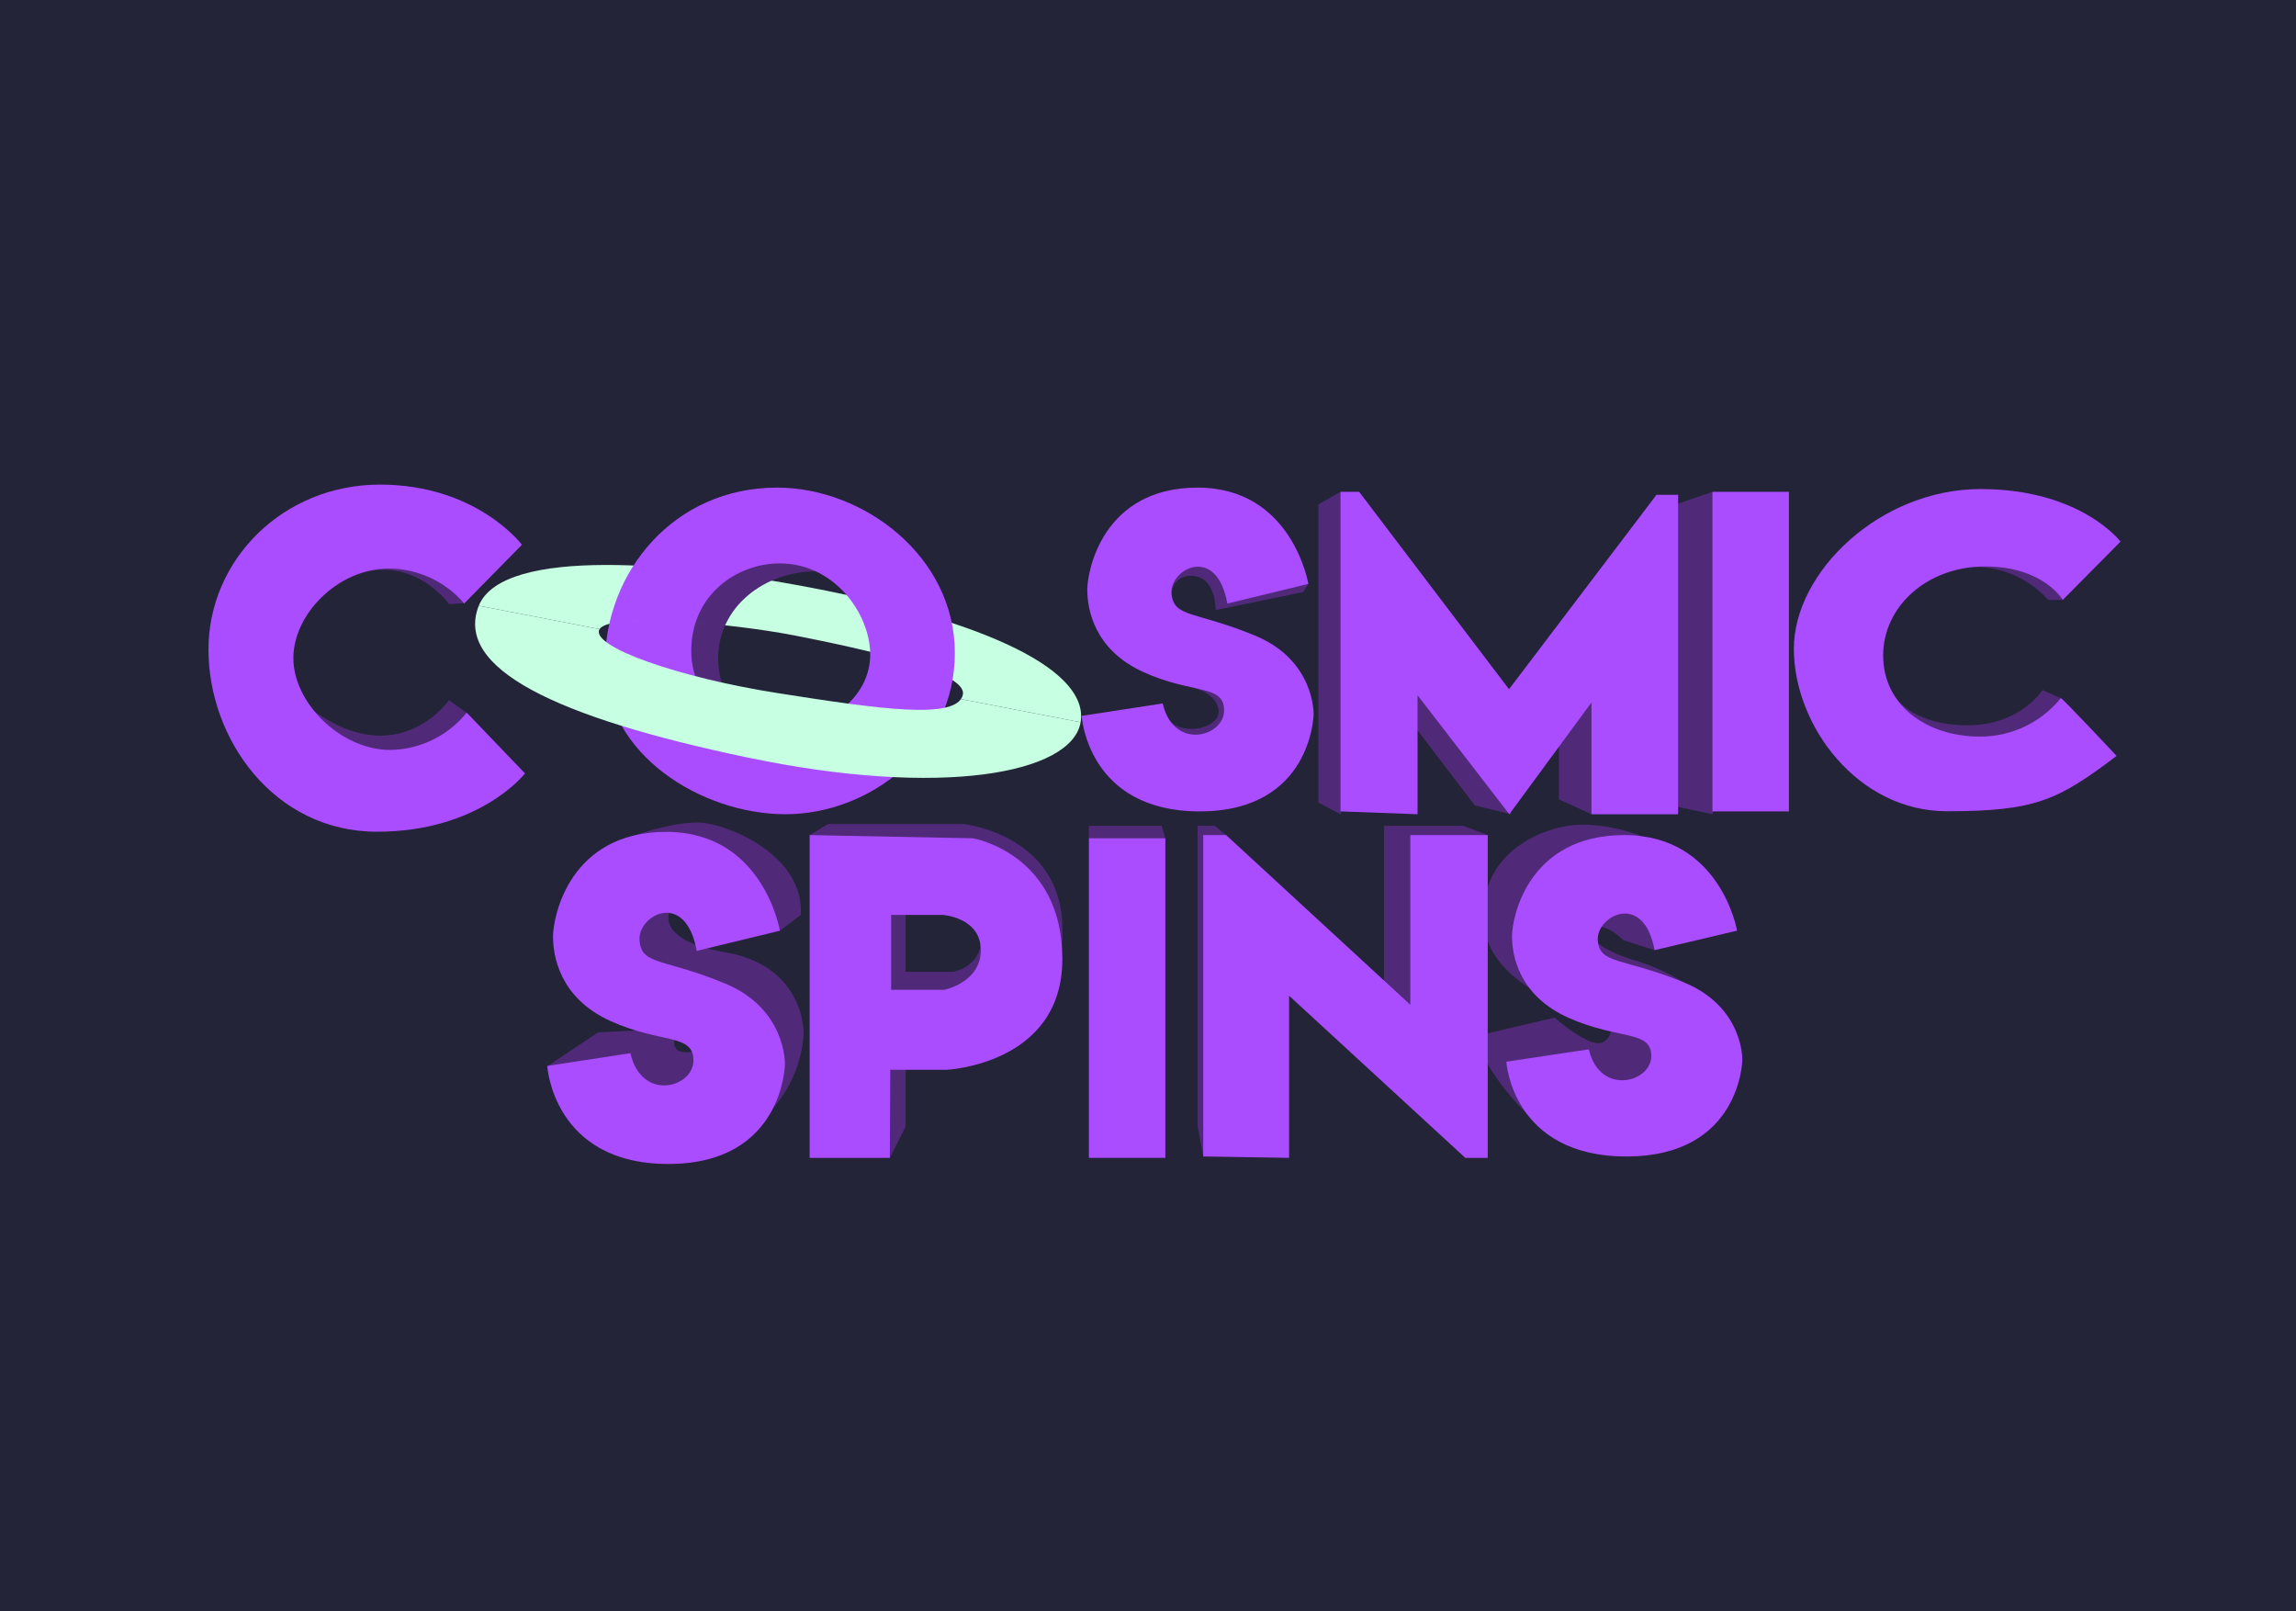 <svg id="eahjWr9DpJ61" xmlns="http://www.w3.org/2000/svg" xmlns:xlink="http://www.w3.org/1999/xlink" viewBox="0 0 315 221" shape-rendering="geometricPrecision" text-rendering="geometricPrecision" project-id="39beedc30bc24dd6ae253396d0abec33" export-id="772ee9c2be92414a96f394dbb096bf5f" cached="false" width="315" height="221">
<style><![CDATA[
#eahjWr9DpJ626_tr {animation: eahjWr9DpJ626_tr__tr 3000ms linear infinite normal forwards}@keyframes eahjWr9DpJ626_tr__tr { 0% {transform: translate(106.884px,91.995px) rotate(0deg);animation-timing-function: cubic-bezier(0.445,0.05,0.55,0.95)} 50% {transform: translate(106.884px,91.995px) rotate(-20deg);animation-timing-function: cubic-bezier(0.445,0.05,0.55,0.95)} 100% {transform: translate(106.884px,91.995px) rotate(0deg)}} #eahjWr9DpJ626_ts {animation: eahjWr9DpJ626_ts__ts 3000ms linear infinite normal forwards}@keyframes eahjWr9DpJ626_ts__ts { 0% {transform: scale(1,1);animation-timing-function: cubic-bezier(0.445,0.05,0.55,0.95)} 16.667% {transform: scale(1.05,1.05);animation-timing-function: cubic-bezier(0.445,0.05,0.55,0.95)} 33.333% {transform: scale(1,1);animation-timing-function: cubic-bezier(0.445,0.05,0.55,0.95)} 50% {transform: scale(1.05,1.05);animation-timing-function: cubic-bezier(0.445,0.05,0.55,0.95)} 66.667% {transform: scale(1,1);animation-timing-function: cubic-bezier(0.445,0.05,0.55,0.95)} 83.333% {transform: scale(1.05,1.05);animation-timing-function: cubic-bezier(0.445,0.05,0.55,0.95)} 100% {transform: scale(1,1)}} #eahjWr9DpJ629_tr {animation: eahjWr9DpJ629_tr__tr 3000ms linear infinite normal forwards}@keyframes eahjWr9DpJ629_tr__tr { 0% {transform: translate(106.884px,91.995px) rotate(0deg);animation-timing-function: cubic-bezier(0.445,0.05,0.55,0.95)} 50% {transform: translate(106.884px,91.995px) rotate(-20deg);animation-timing-function: cubic-bezier(0.445,0.05,0.55,0.95)} 100% {transform: translate(106.884px,91.995px) rotate(0deg)}} #eahjWr9DpJ629_ts {animation: eahjWr9DpJ629_ts__ts 3000ms linear infinite normal forwards}@keyframes eahjWr9DpJ629_ts__ts { 0% {transform: scale(1,1);animation-timing-function: cubic-bezier(0.445,0.05,0.55,0.95)} 16.667% {transform: scale(1.05,1.05);animation-timing-function: cubic-bezier(0.445,0.05,0.55,0.95)} 33.333% {transform: scale(1,1);animation-timing-function: cubic-bezier(0.445,0.05,0.55,0.95)} 50% {transform: scale(1.05,1.05);animation-timing-function: cubic-bezier(0.445,0.05,0.55,0.95)} 66.667% {transform: scale(1,1);animation-timing-function: cubic-bezier(0.445,0.05,0.55,0.95)} 83.333% {transform: scale(1.05,1.05);animation-timing-function: cubic-bezier(0.445,0.05,0.55,0.95)} 100% {transform: scale(1,1)}}
]]></style>
<rect width="315" height="221" rx="0" ry="0" fill="#232438"/><g transform="translate(0 0)"><g transform="translate(0 0)"><g transform="translate(0 0)"><path d="M63.69,82.74l-2.07.14c0,0-4.87-6.92-12.92-4s6.4-5.39,6.4-5.39L64,79l-.31,3.74Z" fill="#502a79"/><path d="M64,97.77l-2.4-1.71c0,0-6.83,9.82-18.47,1.53s-1.9,4.34-1.9,4.34l15.08,5.14l8.31-4.81L64,97.77Z" fill="#502a79"/><path d="M71.61,74.73c0,0-6.19-8.25-19.48-8.25s-23.53,10.32-23.53,22.62s9,25,23.12,25s20.31-8,20.31-8l-8-8.34c-2.559,3.184-6.405,5.061-10.49,5.12-6.77,0-13.29-6.44-13.29-12.59s6.26-12.29,13.03-12.29c4.004-.006,7.81,1.745,10.41,4.79l7.92-8.06Z" fill="#aa4cff"/></g><g transform="translate(0 0)"><path d="M179.5,80.1l-.71,1.12-12,2.47c0,0,.08-4.7-3.39-4.7s-3.63,4.91-.91,7.8-7.06-3.9-7.06-3.9l9.91-10L179.5,80.1Z" fill="#502a79"/><path d="M163.73,94.32c0,0,3.46.93,3.46,3.29s-4.75,3.23-6.58,1.4s1.71,4.91,1.71,4.91l6.48-2.52l1.28-3.75-3.08-3.8-3.27.47Z" fill="#502a79"/><path d="M168.39,82.8l11.11-2.7c0,0-2.2-13.21-15.19-13.21s-15.14,11.39-15.14,14s.89,8.2,7.66,11.29s11.11,1.65,11.11,5.28-6.94,5.54-8.42-.96L148.4,98.21c0,0,.77,13.1,16.19,13.1s15.63-13.31,15.63-13.31.22-7.38-8-10.79-11.22-2.43-11.49-5.79s6.17-6.82,7.66,1.38Z" fill="#aa4cff"/></g><g transform="translate(0 0)"><polygon points="234.94,67.47 229.27,69.42 229.27,110.5 234.94,111.7 241.05,89.9 234.94,67.47" fill="#502a79"/><rect width="10.49" height="43.84" rx="0" ry="0" transform="translate(234.94 67.47)" fill="#aa4cff"/></g><g transform="translate(0 0)"><polygon points="183.91,67.47 180.88,69.2 180.88,110.1 183.91,111.7 188.81,90.17 183.91,67.47" fill="#502a79"/><polygon points="194.48,100.19 202.35,110.5 207.36,111.7 202.57,96.89 191.5,91.33 194.48,100.19" fill="#502a79"/><polygon points="213.88,102.43 213.88,109.66 218.34,111.7 222.28,107.06 220.62,92.82 213.63,94.91 213.88,102.43" fill="#502a79"/><polygon points="183.91,111.31 183.91,67.47 186.47,67.47 207.03,94.55 227.26,67.88 230.23,67.88 230.23,111.7 218.34,111.7 218.34,96.37 207.07,111.7 194.48,95.38 194.48,111.7 183.91,111.31" fill="#aa4cff"/></g><g transform="translate(0 0)"><path d="M283,82.3h-2c-2.491-2.8-6.034-4.437-9.78-4.52-6.12,0-4.34-5-4.34-5L281.3,74.4l1.7,7.9Z" fill="#502a79"/><path d="M282.77,95.79l-2.55-1.12c0,0-3.05,4.83-10.28,4.83s-9.73-3.62-9.73-3.62c-.514,1.359-.945,2.748-1.29,4.16.13.21,17.88,3.84,17.88,3.84l5.37-5.41.6-2.68Z" fill="#502a79"/><path d="M283,82.3l7.93-8c0,0-5.45-7.21-19.21-7.21s-25.61,11.36-25.61,21.91s8.75,22.29,21,22.29s15.25-1.54,23.28-7.59c0,0-7.43-7.93-7.65-7.93-2.701,3.339-6.765,5.279-11.06,5.28-7.49,0-13.32-4.4-13.32-11.12s6-12.22,14-12.22s10.64,4.59,10.64,4.59Z" fill="#aa4cff"/></g><g transform="translate(0 0)"><g id="eahjWr9DpJ626_tr" transform="translate(106.884,91.995) rotate(0)"><g id="eahjWr9DpJ626_ts" transform="scale(1,1)"><path d="M110,80.38c26.173,4.884,39.422,11.794,38.252,18.701l-16.416-3.178c.127-.185.215-.388.263-.613.67-3.18-14.16-6.37-23.16-8.13-9.15-1.761-25.296-3.101-26.68-.855l-16.574-3.209C69.055,74.849,93.734,77.338,110,80.38Z" transform="translate(-106.884,-91.995)" fill="#c6ffe1"/></g></g><path d="M111.92,78.38c-7,0-13.39,4.86-13.39,11.92s5.81,10.62,13.39,10.62h-17.08L88.05,89.65l11.18-16l10.49.54l3.65,3.05-1.45,1.14Z" fill="#502a79"/><path d="M106.62,66.89C92.42,66.89,83,78.5,83,91s13.27,20.7,24.77,20.7s23.23-8.87,23.23-22.13-12.54-22.68-24.38-22.68Zm1.44,32.81c-6.23,0-13.22-2.7-13.22-10.41s6.28-12,12.14-12c7.57,0,12.41,7,12.41,12.5s-5.11,9.91-11.33,9.91Z" fill="#aa4cff"/><g id="eahjWr9DpJ629_tr" transform="translate(106.884,91.995) rotate(0)"><g id="eahjWr9DpJ629_ts" transform="scale(1,1)"><path d="M148.24,99.15c-1.27,6.93-18.92,10.35-45.58,4.79s-40.17-12.28-37.03-20.7s28.01-5.92,44.37-2.86c26.173,4.884,39.422,11.794,38.252,18.701v0C149.422,92.174,136.173,85.264,110,80.38c-16.266-3.042-40.945-5.531-44.314,2.716l16.574,3.209c1.384-2.246,17.53-.906,26.68.855c9,1.76,23.83,4.95,23.16,8.13-.048.225-.136.429-.263.613l16.416,3.178c-.004.023-.008.046-.012.069Zm-39.3-11.99c-9.25-1.78-25.65-3.13-26.72-.78s10.85,6.57,24.52,8.71s24.6,3.76,25.36.2c.67-3.18-14.16-6.37-23.16-8.13Z" transform="translate(-106.884,-91.995)" fill="#c6ffe1"/></g></g></g></g><g transform="translate(0 0)"><g transform="translate(0 0)"><path d="M87.21,114.56c0,0,5.16-1.87,8.85-1.71s14.31,4.41,13.81,12.66L107,127.68L90.94,121.1l-3.73-6.54Z" fill="#502a79"/><path d="M95.56,144.15c0,0-4.56,1.43-2.56-3.07s-7.72,2.72-7.72,2.72l.7,5.95c0,0,8.84,1.65,8.84,1.48s2.52-4.29,2.52-4.5c-.546-.892-1.14-1.753-1.78-2.58Z" fill="#502a79"/><path d="M91.8,125.28c0,0-1.65,3.74,7.76,5.37s10.7,8.78,10.7,11.13c-.219,3.678-1.622,7.186-4,10-2.88,3.43-11.55-13.25-11.55-13.25L83.9,130.66l1.77-7.94l6.13,2.56Z" fill="#502a79"/><polygon points="75.08,146.27 82.06,141.62 93.04,141.08 86.49,144.52 78.26,147.23 75.08,146.27" fill="#502a79"/><path d="M95.59,130.45L107,127.68c0,0-2.26-13.56-15.59-13.56s-15.54,11.7-15.54,14.35.9,8.42,7.85,11.58s11.42,1.7,11.42,5.43-7.12,5.71-8.65-1l-11.41,1.75c0,0,.79,13.45,16.61,13.45s16-13.68,16-13.68.22-7.57-8.19-11.07-11.5-2.45-11.76-5.93s6.32-7,7.85,1.45Z" fill="#aa4cff"/></g><g transform="translate(0 0)"><polygon points="122.09,158.84 124.25,154.54 124.25,145.42 120.29,145.42 122.09,158.84" fill="#502a79"/><path d="M124.25,125.51v7.81h6.53c0,0,3.79-.71,3.79-4.3s4.83,2.69,4.83,2.69l-5.4,6.48-10.49.37c-.21,0-6-2.77-6-2.77l1.08-7.84l3.26-4.75l2.4,2.31Z" fill="#502a79"/><path d="M111.08,114.56l2.52-1.51h18.62c0,0,13.54,1.44,13.54,14.45s-5.41,11.56-5.41,11.56l.66-13.88-12.53-4.33-12.15-2.73-5.25-3.56Z" fill="#502a79"/><path d="M133.49,115l-22.41-.44v44.28h11l.06-12.08h7.7c0,0,15.91-.71,15.91-15.19s-12.26-16.57-12.26-16.57Zm-4,20.79h-7.23v-10.28h7.06c0,0,5.24.33,5.24,4.83s-5.06,5.45-5.06,5.45h-.01Z" fill="#aa4cff"/></g><g transform="translate(0 0)"><polygon points="149.39,115 149.39,113.29 159.38,113.29 159.88,115 153.98,117.26 149.39,115" fill="#502a79"/><rect width="10.49" height="43.84" rx="0" ry="0" transform="translate(149.39 115)" fill="#aa4cff"/></g><g transform="translate(0 0)"><path d="M225.16,114.7c-2.595-1.016-5.354-1.548-8.14-1.57-4.5,0-13.54,3.18-13.54,12.51s12.46,12.63,12.46,12.63l.38-12.1l8.29-7.63.55-3.84Z" fill="#502a79"/><path d="M227,130.35l-4.33-1.4c0,0-2.75-2.89-4.32-1.32s1.54-3.48,1.54-3.48l6.34-1.28l1.17,3.32-.4,4.16Z" fill="#502a79"/><path d="M218.4,128.55c0,0,.85,1.63,5.74,3.16c3.729,1.073,7.179,2.947,10.11,5.49c2.86,2.29-16.33-3.33-16.33-3.33s-.53-3.43-.53-3.52s1.01-1.8,1.01-1.8Z" fill="#502a79"/><path d="M209.6,152.93c0,0-5.63-5.35-7.18-10.78l10.84-2.54L218,144l-4.68,8.58-3.72.35Z" fill="#502a79"/><path d="M221,141.49c-.092.582-.436,1.095-.94,1.4-1.65,1.26-6.77-3.28-6.77-3.28l1.06,7.43l8.15,4.13l7.95-3.75c0,0-.71-6-.71-6.07s-5.86-2.44-6-2.44-2.74,2.58-2.74,2.58Z" fill="#502a79"/><path d="M227,130.35l11.32-2.68c0,0-2.25-13.11-15.47-13.11s-15.41,11.31-15.41,13.88.9,8.14,7.79,11.2s11.32,1.63,11.32,5.24-7.06,5.52-8.57-.93l-11.32,1.7c0,0,.78,13,16.47,13s15.91-13.22,15.91-13.22.23-7.32-8.12-10.71-11.49-2.4-11.71-5.74s6.3-6.77,7.79,1.37Z" fill="#aa4cff"/></g><g><polygon points="168.22,114.56 166.65,113.29 164.31,113.29 164.31,154.5 165.08,158.65 174.21,138.77 168.22,114.56" fill="#502a79"/><polygon points="189.88,134.52 189.88,113.29 200.75,113.29 204.11,114.56 200.26,146.16 190.14,139.88 189.88,134.52" fill="#502a79"/><polygon points="165.08,158.65 165.08,114.56 168.22,114.56 193.49,137.84 193.49,114.56 204.11,114.56 204.11,158.84 201.03,158.84 176.86,136.6 176.86,158.84 165.08,158.65" fill="#aa4cff"/></g></g></g></svg>

